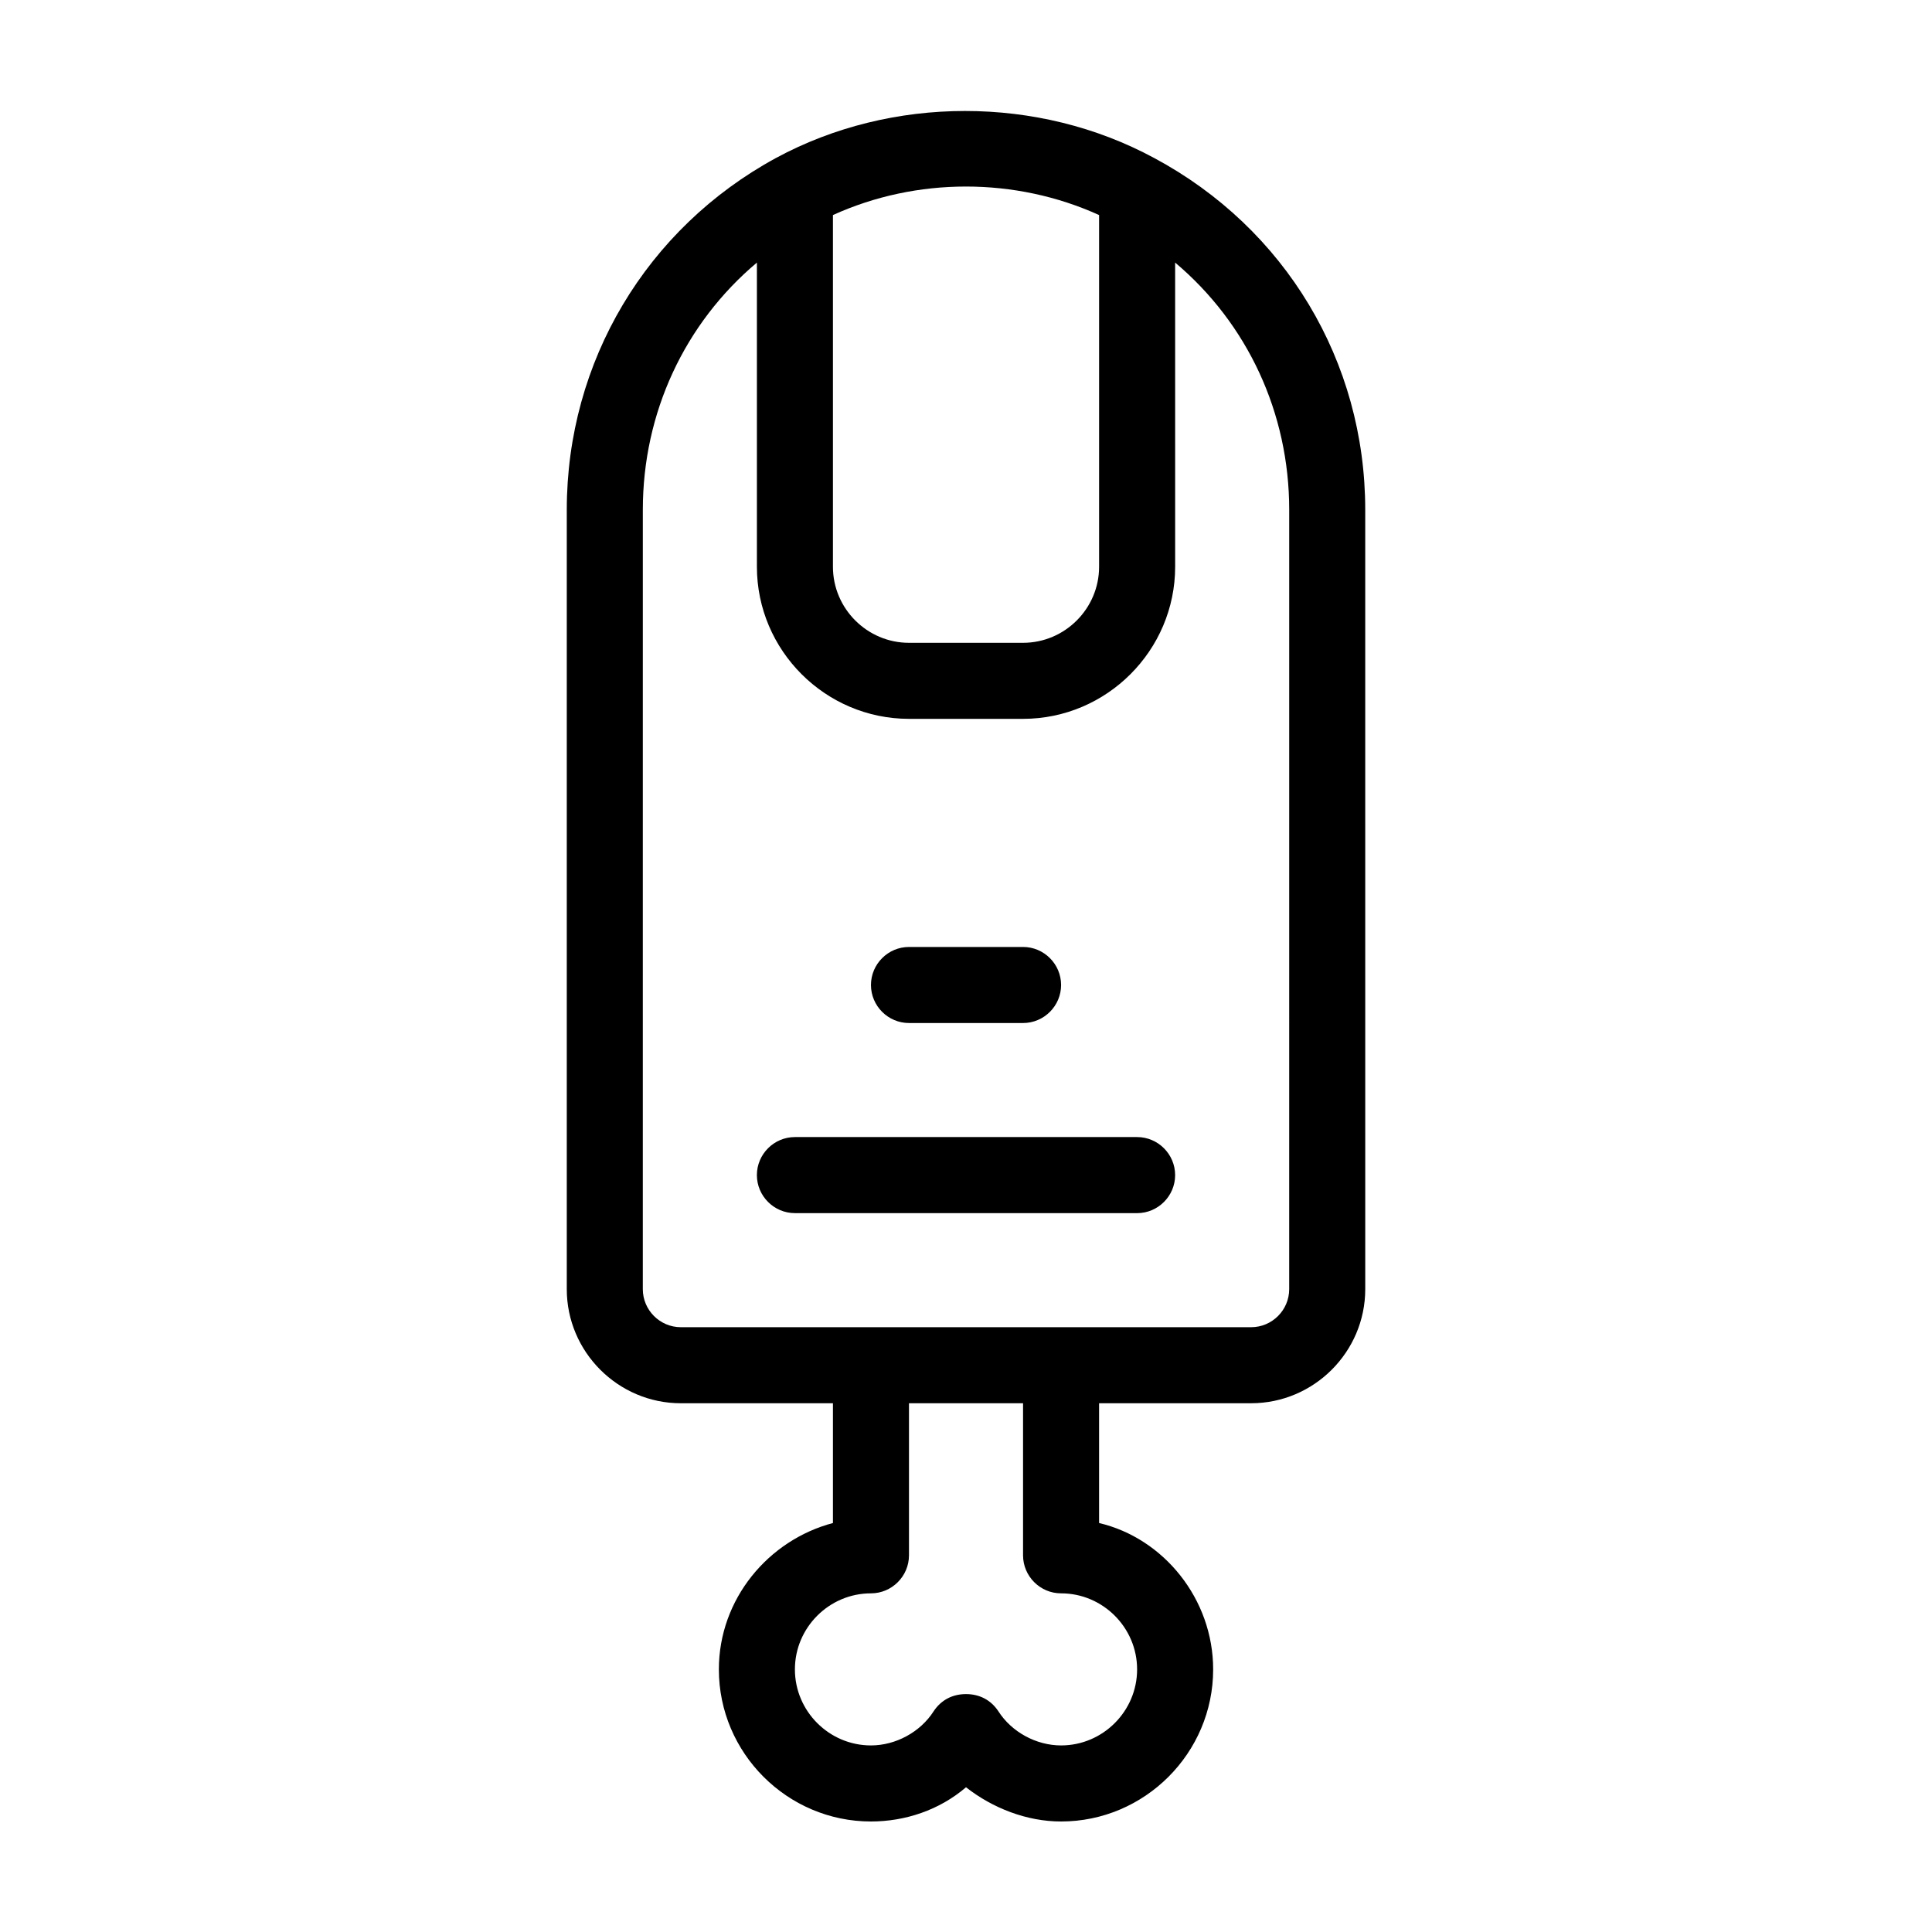 <?xml version="1.0" encoding="UTF-8"?>
<!-- Uploaded to: SVG Repo, www.svgrepo.com, Generator: SVG Repo Mixer Tools -->
<svg fill="#000000" width="800px" height="800px" version="1.1" viewBox="144 144 512 512" xmlns="http://www.w3.org/2000/svg">
 <path d="m449.88 185.88c-30.73-16.625-69.527-16.625-100.26 0-34.258 18.641-55.418 53.906-55.418 93.207v206.56c0 16.625 13.602 30.23 30.23 30.23h40.305v31.738c-17.129 4.535-30.23 20.152-30.23 38.793 0 22.168 18.137 40.305 40.305 40.305 9.07 0 18.137-3.023 25.191-9.07 7.055 5.543 16.121 9.07 25.191 9.07 22.168 0 40.305-18.137 40.305-40.305 0-18.641-13.098-34.762-30.23-38.793v-31.742h40.305c16.625 0 30.23-13.602 30.23-30.23l-0.004-206.56c0-39.301-21.16-74.566-55.922-93.207zm-14.609 15.113v93.207c0 11.082-9.07 20.152-20.152 20.152h-30.23c-11.082 0-20.152-9.07-20.152-20.152v-93.207c11.082-5.039 23.176-7.559 35.266-7.559 12.094 0.004 24.184 2.523 35.27 7.559zm-10.078 365.26c11.082 0 20.152 9.07 20.152 20.152s-9.07 20.152-20.152 20.152c-6.551 0-13.098-3.527-16.625-9.07-2.016-3.023-5.039-4.535-8.566-4.535s-6.551 1.512-8.566 4.535c-3.527 5.543-10.078 9.07-16.625 9.07-11.082 0-20.152-9.07-20.152-20.152s9.07-20.152 20.152-20.152c5.543 0 10.078-4.535 10.078-10.078v-40.305h30.23v40.305c0 5.547 4.535 10.078 10.074 10.078zm60.457-80.609c0 5.543-4.535 10.078-10.078 10.078h-151.14c-5.543 0-10.078-4.535-10.078-10.078l0.004-206.56c0-25.695 11.082-49.375 30.23-65.496v80.609c0 22.168 18.137 40.305 40.305 40.305h30.23c22.168 0 40.305-18.137 40.305-40.305l-0.004-80.609c19.145 16.121 30.23 39.801 30.23 65.496zm-30.227-30.227c0 5.543-4.535 10.078-10.078 10.078l-90.684-0.004c-5.543 0-10.078-4.535-10.078-10.078 0-5.543 4.535-10.078 10.078-10.078h90.688c5.539 0.004 10.074 4.539 10.074 10.082zm-80.609-50.383c0-5.543 4.535-10.078 10.078-10.078h30.23c5.543 0 10.078 4.535 10.078 10.078 0 5.543-4.535 10.078-10.078 10.078h-30.23c-5.543 0-10.078-4.535-10.078-10.078z"/>
</svg>